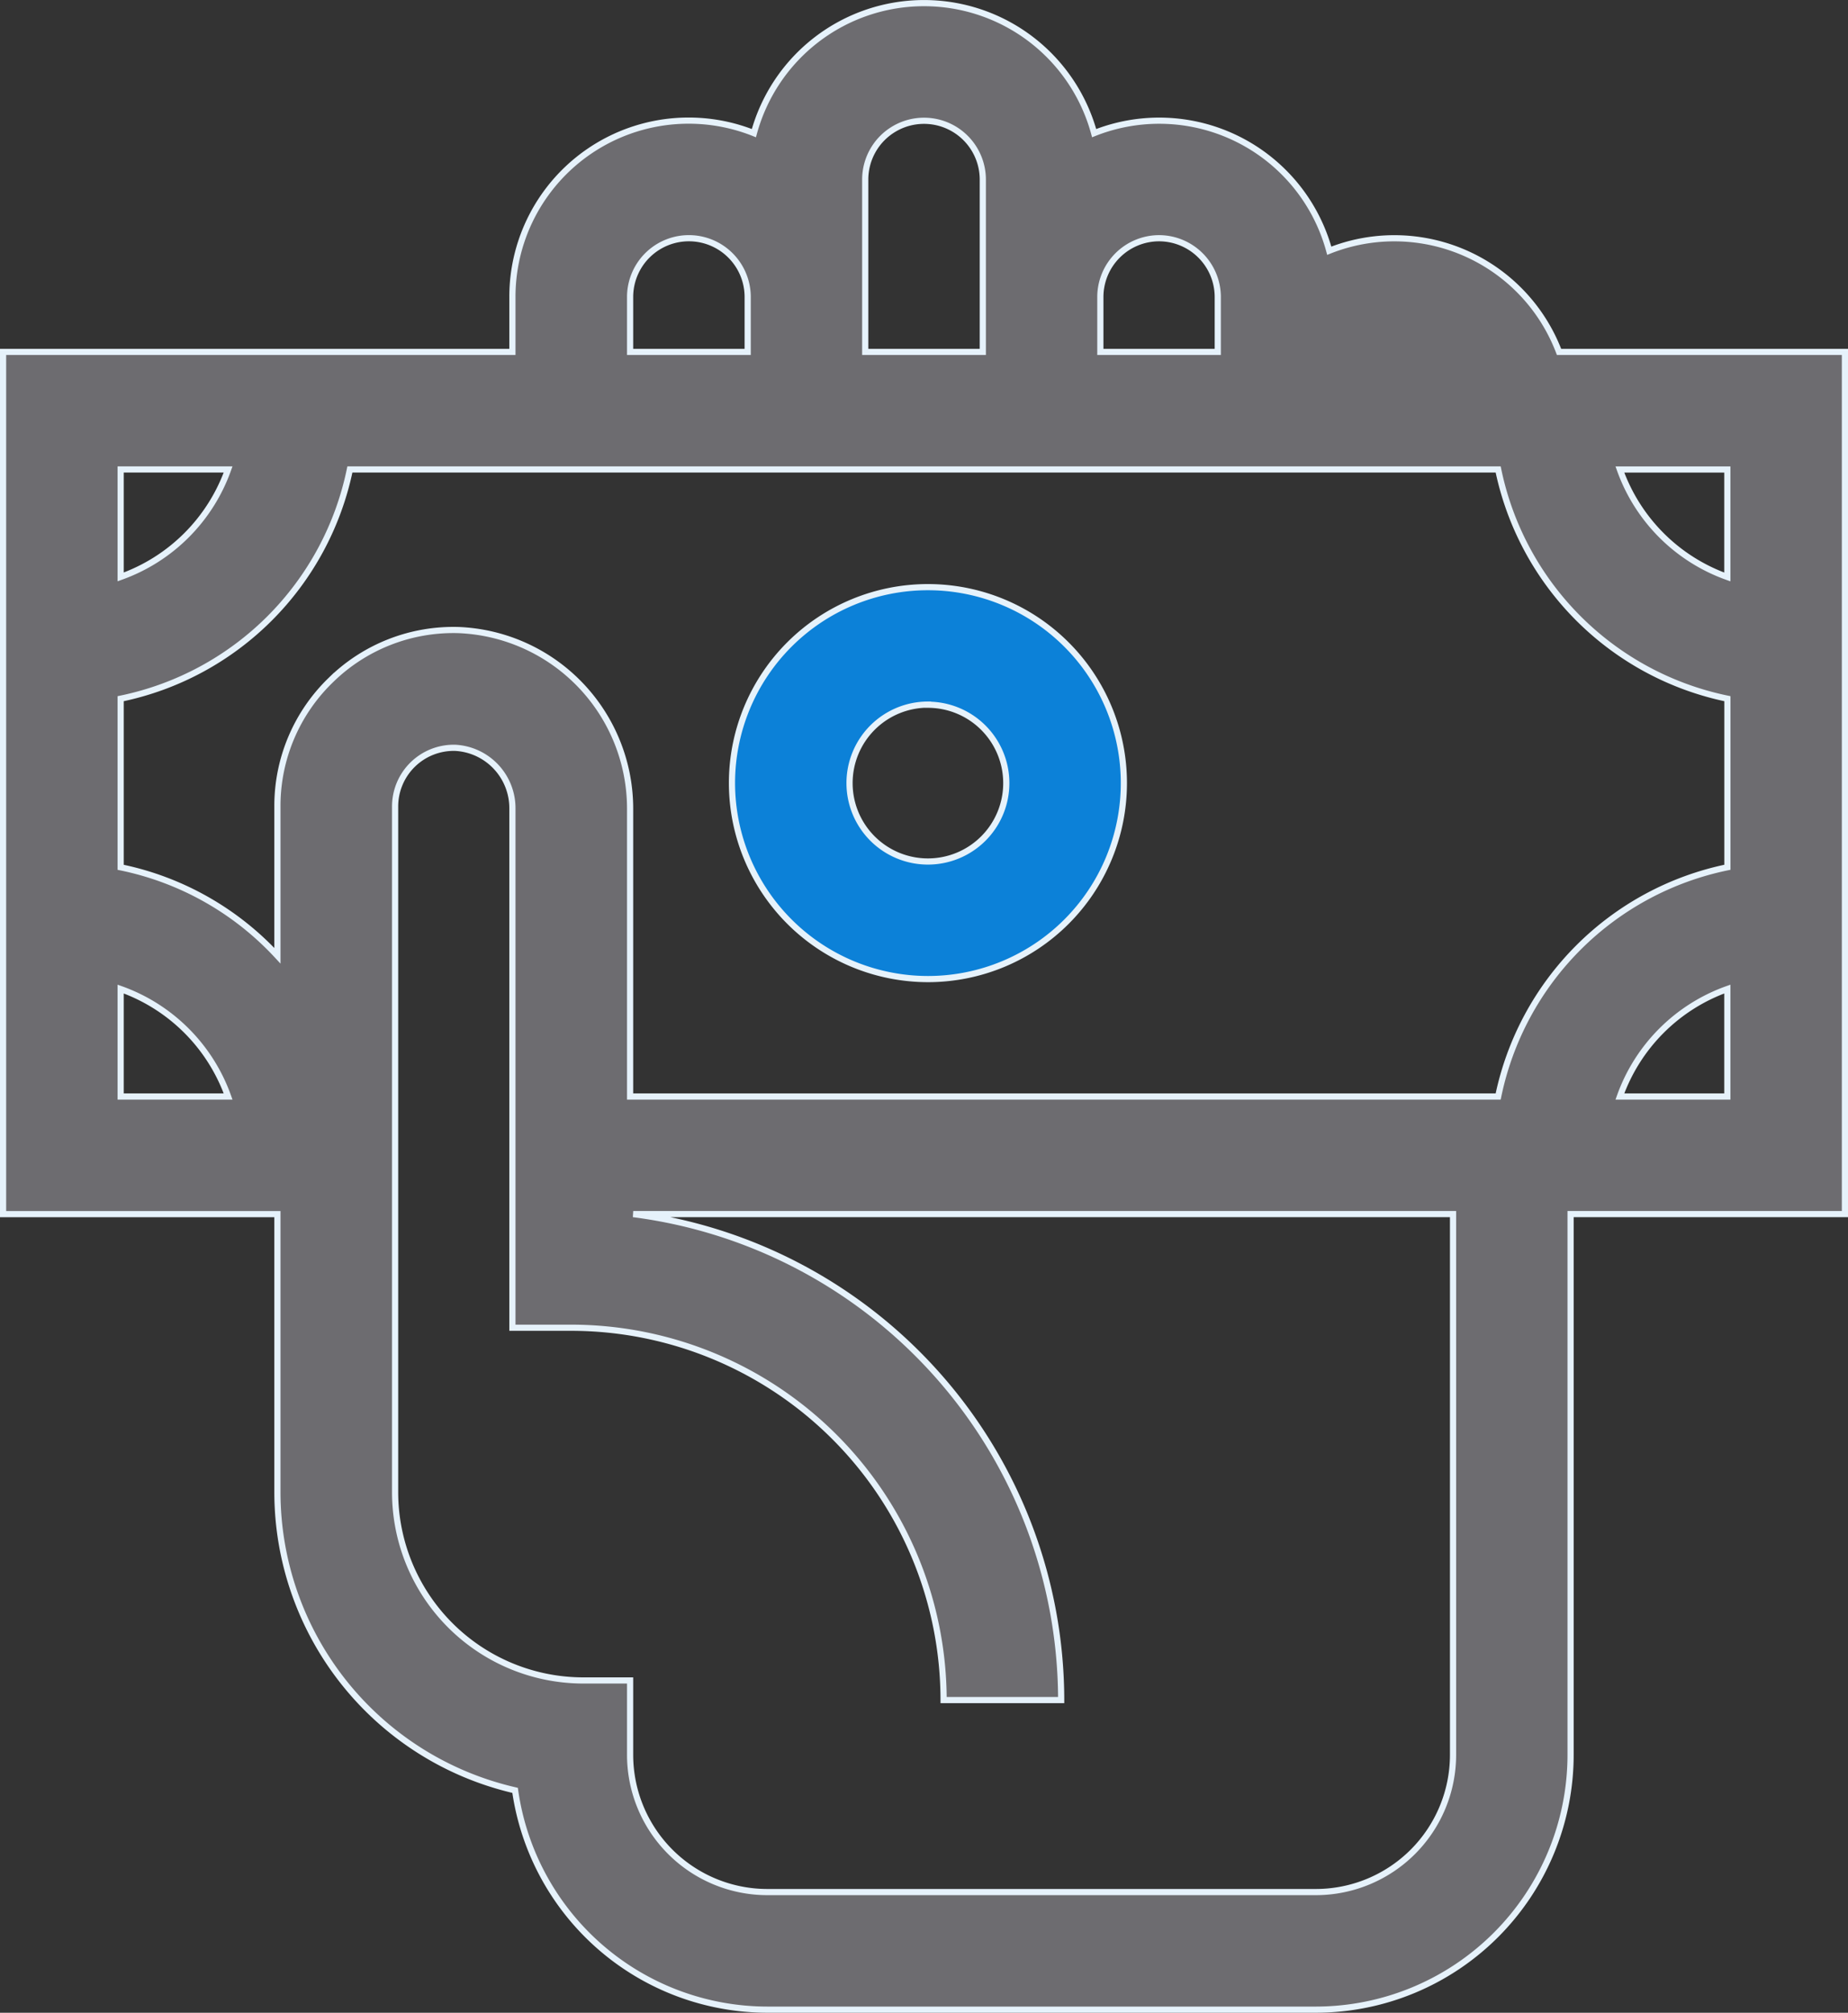 <svg xmlns="http://www.w3.org/2000/svg" width="59.868" height="65.2" viewBox="0 0 59.868 65.2">
  <rect x="0" y="0" width="59.868" height="65.2" fill="#333333" stroke="none"/>
  <g id="_033-banknote" data-name="033-banknote" transform="translate(-20.9 0.1)">
    <path id="Path_542" data-name="Path 542" d="M80.668,11.3H71.407a5.707,5.707,0,0,0-7.444-3.278,5.708,5.708,0,0,0-7.617-3.809,5.712,5.712,0,0,0-11.023,0A5.709,5.709,0,0,0,37.5,9.521V11.3H21v27.93h8.887v9.014a9.918,9.918,0,0,0,7.7,9.652A8.263,8.263,0,0,0,45.756,65H63.529a8.261,8.261,0,0,0,8.252-8.252V39.229h8.887Zm-3.809,7.29a5.74,5.74,0,0,1-3.481-3.481h3.481ZM58.451,7.617a1.906,1.906,0,0,1,1.9,1.9V11.3H56.547V9.521A1.906,1.906,0,0,1,58.451,7.617Zm-9.521-1.9a1.9,1.9,0,0,1,3.809,0V11.3H48.93ZM41.313,9.521a1.9,1.9,0,0,1,3.809,0V11.3H41.313ZM28.29,15.107a5.74,5.74,0,0,1-3.481,3.481V15.107ZM24.809,31.939A5.74,5.74,0,0,1,28.29,35.42H24.809Zm6.807-10.008a5.668,5.668,0,0,0-1.729,4.095V30.86a9.518,9.518,0,0,0-5.078-2.865V22.533a9.55,9.55,0,0,0,7.426-7.426h37.2a9.55,9.55,0,0,0,7.426,7.426v5.461a9.55,9.55,0,0,0-7.426,7.426H41.313V26.1a5.792,5.792,0,0,0-5.554-5.79A5.672,5.672,0,0,0,31.616,21.931ZM67.973,56.748a4.448,4.448,0,0,1-4.443,4.443H45.756a4.448,4.448,0,0,1-4.443-4.443V54.336H39.789A6.1,6.1,0,0,1,33.7,48.242V26.025a1.9,1.9,0,0,1,1.959-1.9A1.958,1.958,0,0,1,37.5,26.1V42.91h1.9A12.074,12.074,0,0,1,51.469,54.971h3.809A15.892,15.892,0,0,0,41.414,39.229H67.973ZM73.378,35.42a5.74,5.74,0,0,1,3.481-3.481V35.42Z" fill="#6d6c70" stroke="#e6f2fb" stroke-width="0.2"/>
    <path id="Path_543" data-name="Path 543" d="M213.348,161.7A6.348,6.348,0,1,0,207,155.348,6.355,6.355,0,0,0,213.348,161.7Zm0-8.887a2.539,2.539,0,1,1-2.539,2.539A2.542,2.542,0,0,1,213.348,152.809Z" transform="translate(-162.387 -130.084)" fill="#0c81d8" stroke="#e6f2fb" stroke-width="0.2"/>
  </g>
</svg>
